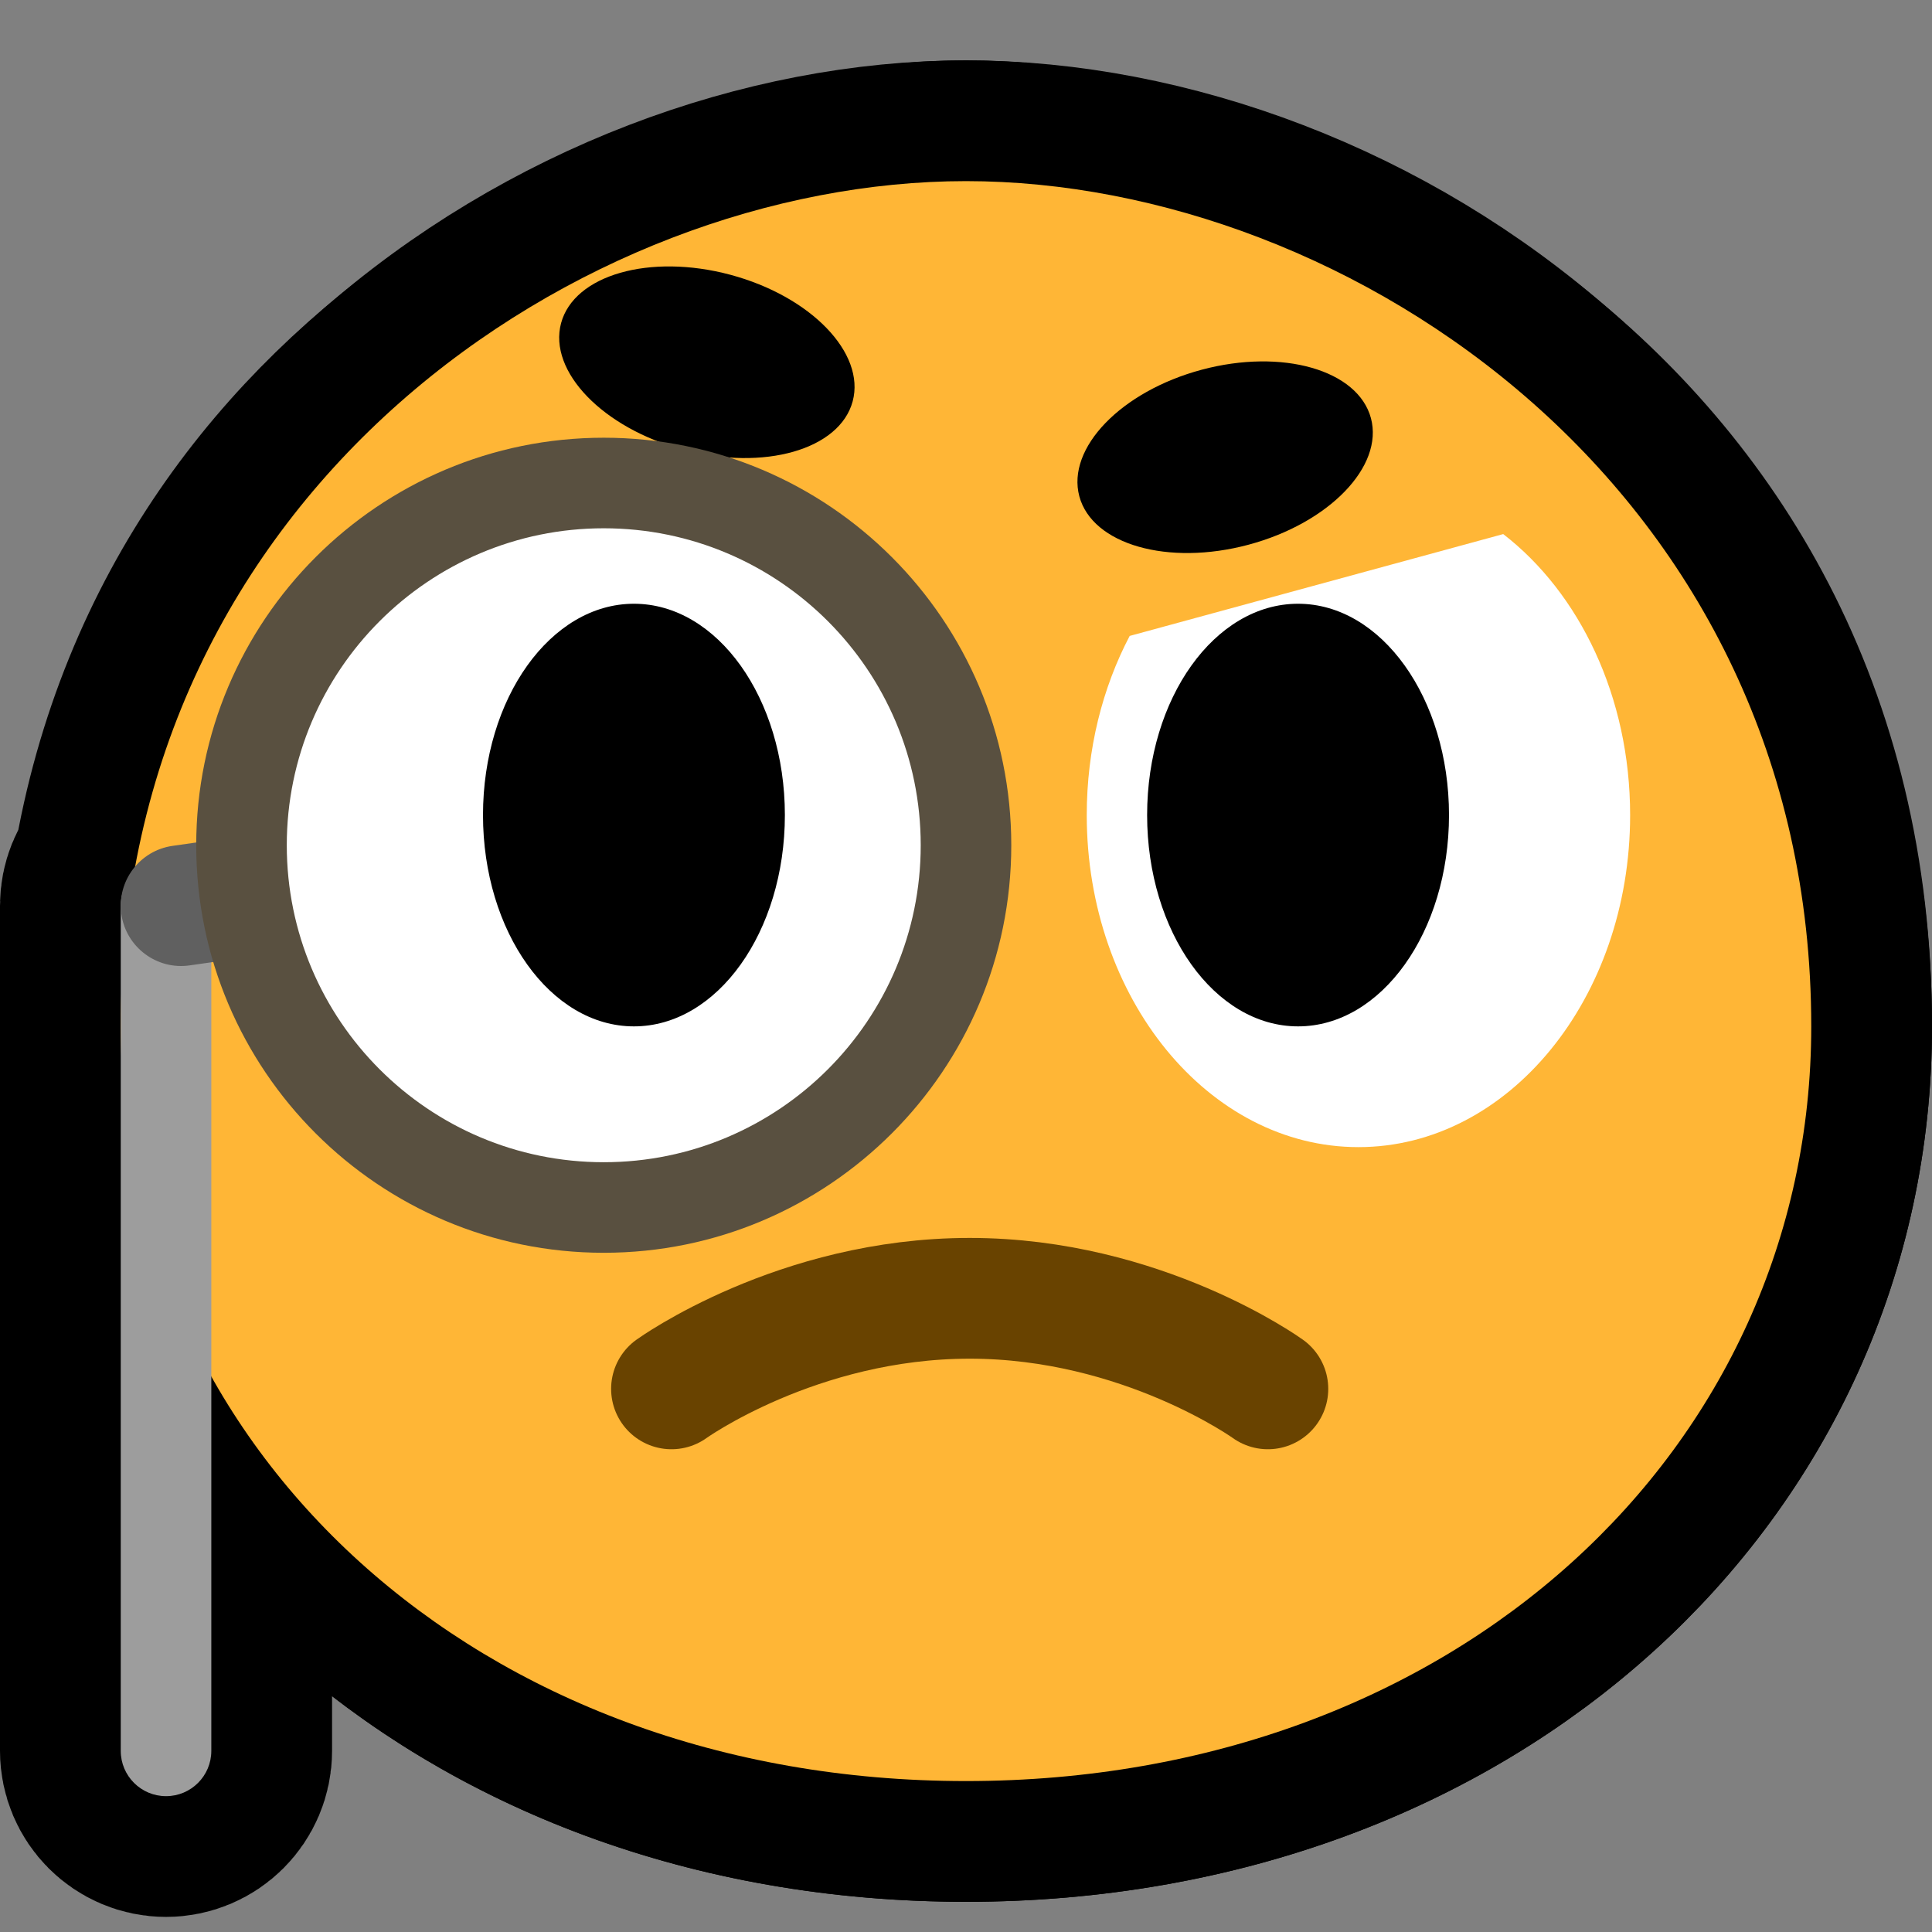 <?xml version="1.0" encoding="UTF-8" standalone="no"?>
<!DOCTYPE svg PUBLIC "-//W3C//DTD SVG 1.1//EN" "http://www.w3.org/Graphics/SVG/1.1/DTD/svg11.dtd">
<svg width="100%" height="100%" viewBox="0 0 32 32" version="1.1" xmlns="http://www.w3.org/2000/svg" xmlns:xlink="http://www.w3.org/1999/xlink" xml:space="preserve" xmlns:serif="http://www.serif.com/" style="fill-rule:evenodd;clip-rule:evenodd;stroke-linecap:round;stroke-linejoin:round;stroke-miterlimit:1.5;">
<rect x="0" y="0" width="32" height="32" fill="#808080" stroke="none"/>

    <rect id="_1f9d0_monocle" serif:id="1f9d0_monocle" x="0" y="0" width="32" height="32" style="fill:none;"/>
    <clipPath id="_clip1">
        <rect x="0" y="0" width="32" height="32"/>
    </clipPath>
    <g clip-path="url(#_clip1)">
        <path d="M2,29l-0,-14c0,-0.198 0.077,-0.378 0.202,-0.512c1.357,-8.164 9.24,-11.488 13.798,-11.488c5,0 14,4 14,14c-0,7 -5.9,12.5 -14,12.5c-5.664,0 -10.253,-2.689 -12.5,-6.701l-0,6.201c0,0.414 -0.336,0.75 -0.75,0.75c-0.414,0 -0.75,-0.336 -0.75,-0.75Z" style="fill:none;stroke:#000;stroke-width:4px;"/>
        <path d="M16,29.5c-8.1,0 -14,-5.5 -14,-12.5c0,-8.873 7.64,-14 14,-14c6.36,0 14,5.127 14,14c0,7 -5.9,12.5 -14,12.5Z" style="fill:none;stroke:#000;stroke-width:4px;"/>
        <path d="M16,29.5c-8.1,0 -14,-5.5 -14,-12.5c0,-8.873 7.64,-14 14,-14c6.36,0 14,5.127 14,14c0,7 -5.9,12.5 -14,12.5Z" style="fill:#ffb636;"/>
        <path d="M22.5,19c-2.484,0 -4.5,-2.464 -4.5,-5.5c0,-1.092 0.261,-2.11 0.711,-2.967l6.187,-1.687c1.263,0.975 2.102,2.695 2.102,4.654c0,3.036 -2.016,5.5 -4.5,5.5Z" style="fill:#fff;"/>
        <ellipse cx="21.5" cy="13.5" rx="2.5" ry="3.5"/>
        <path d="M2,15c0,-0.414 0.336,-0.75 0.75,-0.75c0.414,0 0.75,0.336 0.75,0.75l-0,14c0,0.414 -0.336,0.75 -0.75,0.75c-0.414,0 -0.75,-0.336 -0.75,-0.75l-0,-14Z" style="fill:#9d9d9d;"/>
        <path d="M9.859,13.01c0.546,-0.078 1.053,0.302 1.131,0.849c0.078,0.546 -0.302,1.053 -0.849,1.131l-7,1c-0.546,0.078 -1.053,-0.302 -1.131,-0.849c-0.078,-0.546 0.302,-1.053 0.849,-1.131l7,-1Z" style="fill:#606060;"/>
        <circle cx="10" cy="14" r="6" style="fill:#fff;"/>
        <ellipse cx="10.5" cy="13.5" rx="2.5" ry="3.5"/>
        <path d="M11.122,23.004c-0,0 2.08,-1.5 4.939,-1.5c2.859,0 4.939,1.5 4.939,1.5" style="fill:none;stroke:#694300;stroke-width:2px;"/>
        <path d="M9.293,5.353c0.215,-0.8 1.471,-1.159 2.804,-0.802c1.332,0.357 2.24,1.296 2.026,2.096c-0.214,0.8 -1.47,1.159 -2.803,0.802c-1.333,-0.357 -2.241,-1.296 -2.027,-2.096Zm13.414,1.573c0.214,0.8 -0.694,1.739 -2.027,2.096c-1.333,0.357 -2.589,-0.002 -2.803,-0.802c-0.214,-0.8 0.694,-1.739 2.026,-2.096c1.333,-0.357 2.589,0.002 2.804,0.802Z"/>
        <path d="M10,7.25c3.725,0 6.75,3.025 6.75,6.75c-0,3.725 -3.025,6.75 -6.75,6.75c-3.725,-0 -6.75,-3.025 -6.75,-6.75c0,-3.725 3.025,-6.75 6.75,-6.75Zm-0,1.5c-2.898,0 -5.25,2.352 -5.25,5.25c0,2.898 2.352,5.25 5.25,5.25c2.898,-0 5.25,-2.352 5.25,-5.25c-0,-2.898 -2.352,-5.25 -5.25,-5.25Z" style="fill:#595040;"/>
    </g>
</svg>
